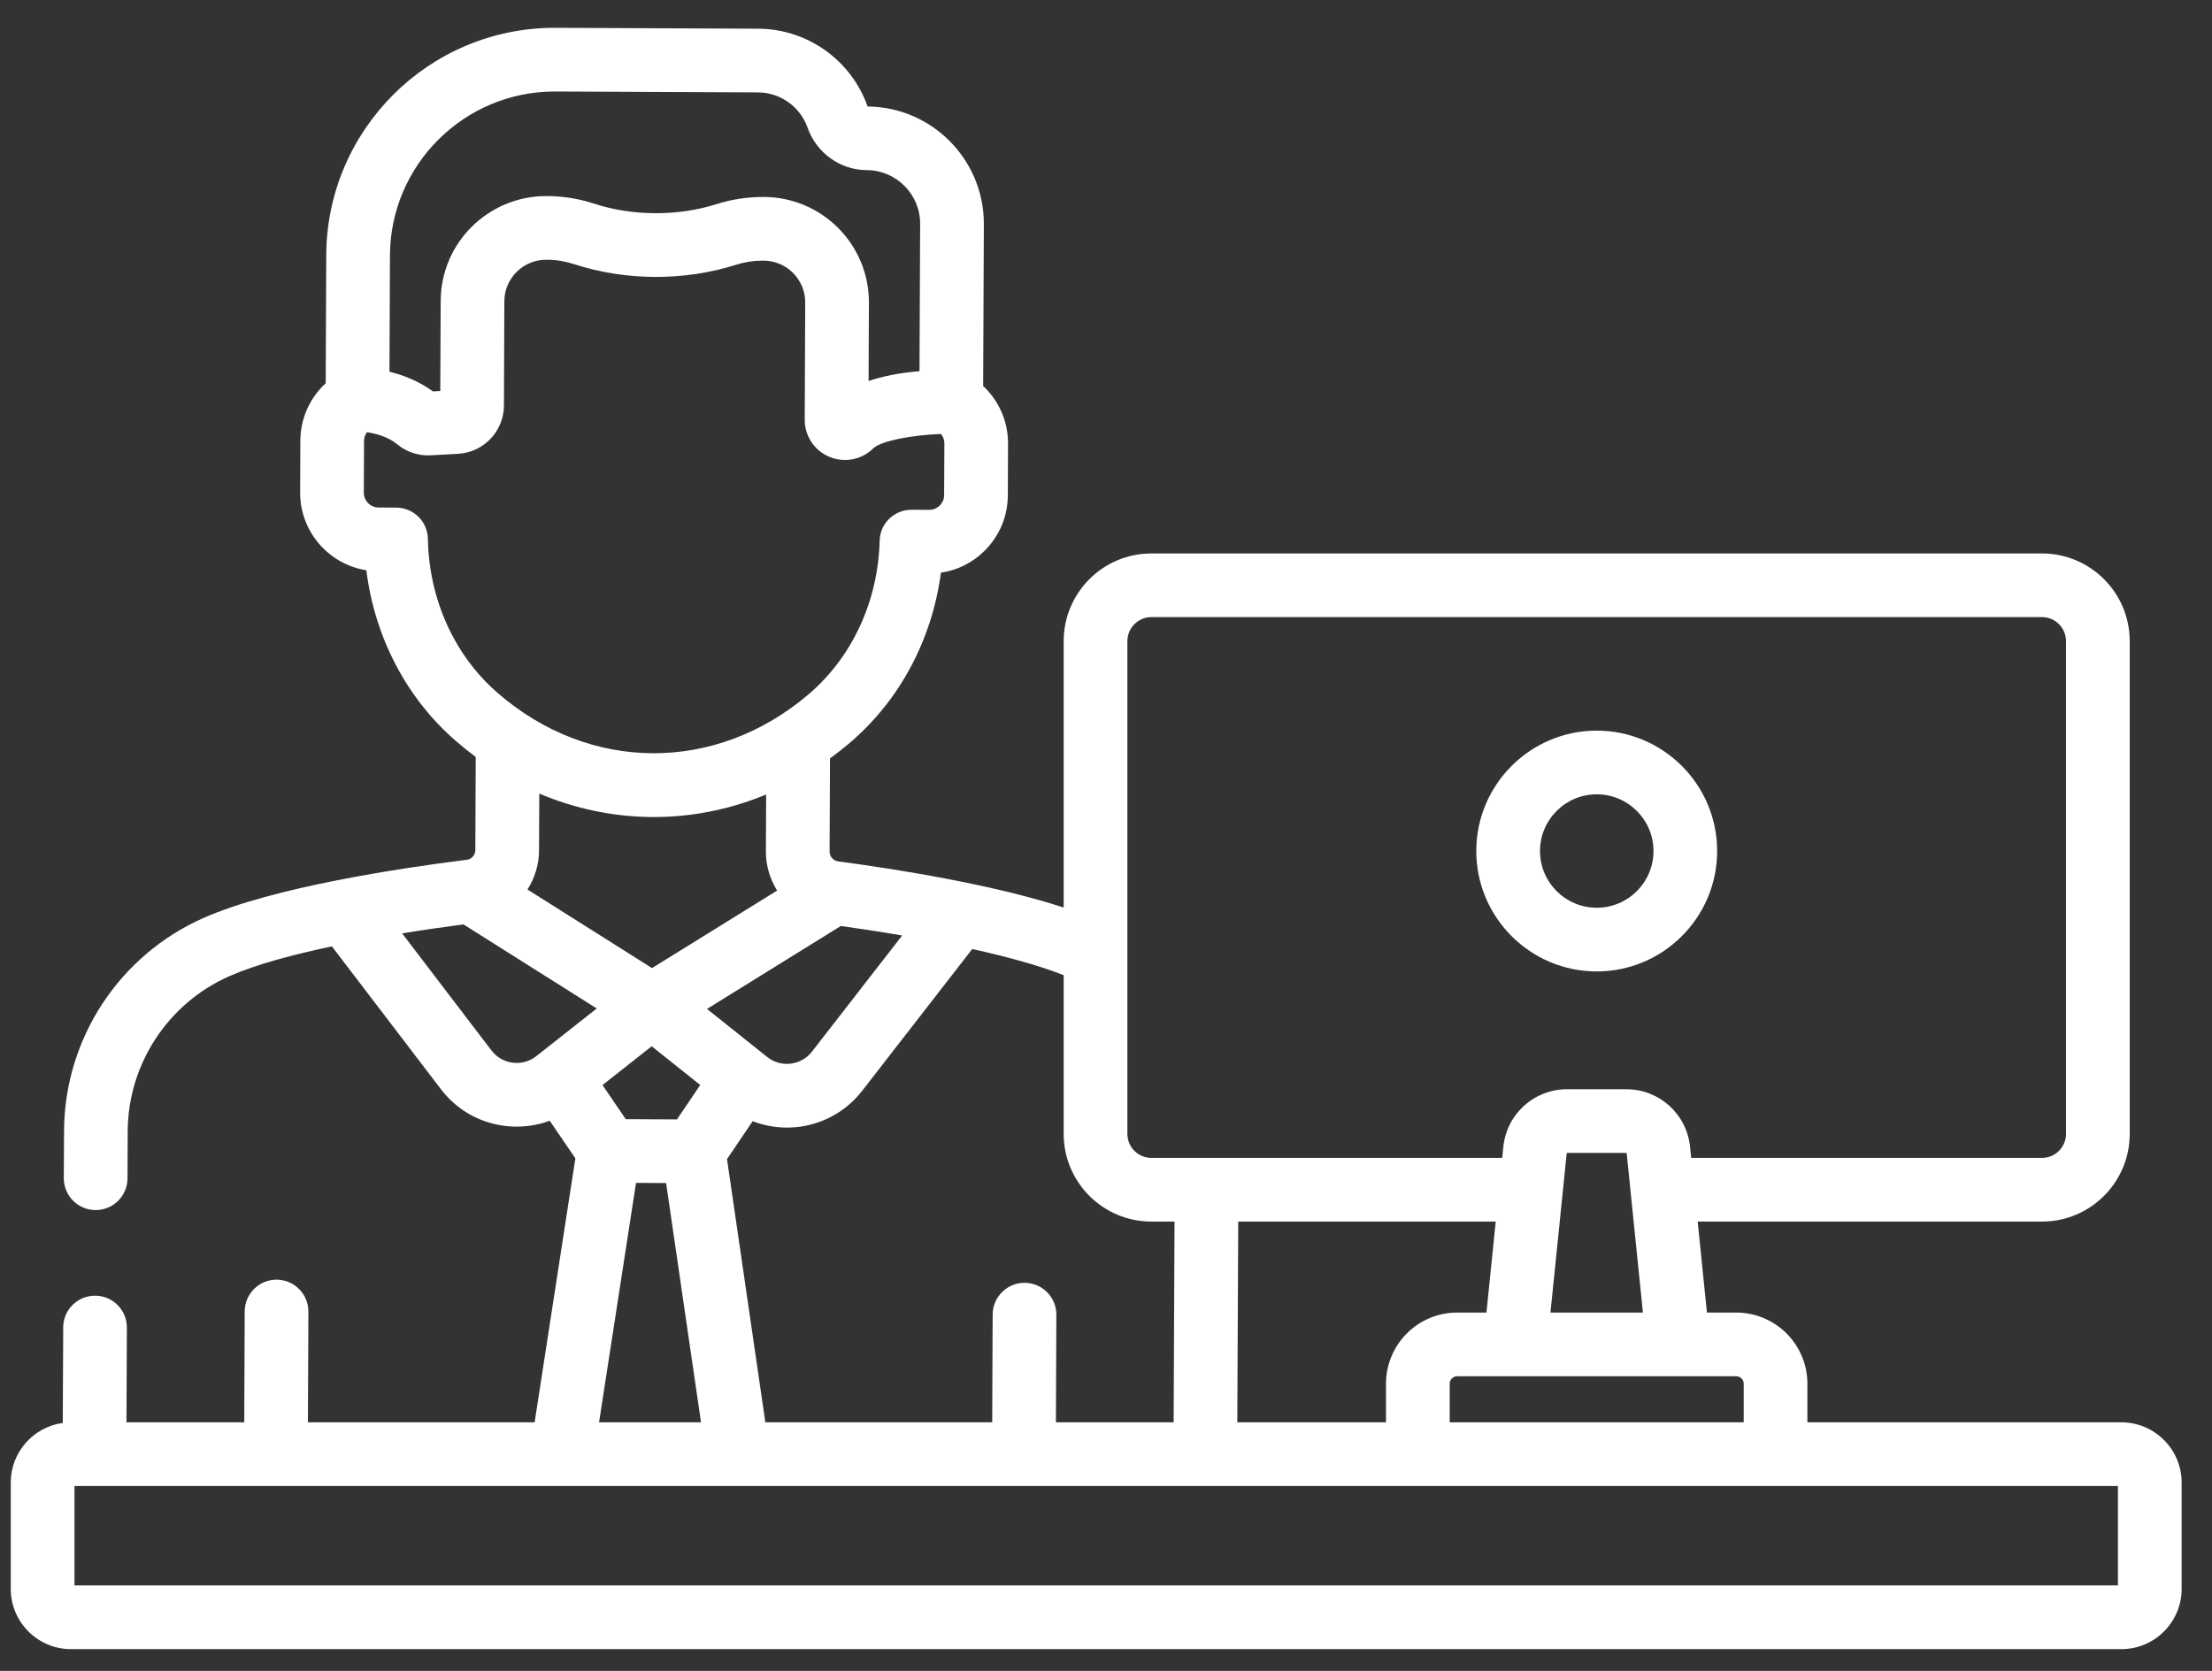 <svg width="45" height="34" viewBox="0 0 45 34" fill="none" xmlns="http://www.w3.org/2000/svg">
<rect x="0" y="0" width="45" height="34" fill="#333333" stroke="none"/>
<path d="M43.157 28.942H36.769V28.157C36.769 27.358 36.119 26.708 35.32 26.708H34.725L34.537 24.857H41.542C42.526 24.857 43.326 24.057 43.326 23.073V13.046C43.326 12.062 42.526 11.262 41.542 11.262H23.423C22.439 11.262 21.639 12.062 21.639 13.046V18.467C20.202 17.996 18.219 17.683 17.049 17.527H17.049C16.951 17.513 16.877 17.429 16.877 17.33L16.885 15.433C17.024 15.332 17.16 15.225 17.294 15.11C18.307 14.245 18.962 13.01 19.142 11.653C19.477 11.604 19.786 11.45 20.03 11.207C20.333 10.907 20.501 10.506 20.503 10.08L20.507 9.028C20.509 8.576 20.322 8.154 20.001 7.855L20.015 4.561C20.02 3.25 18.96 2.178 17.65 2.167C17.318 1.224 16.424 0.588 15.424 0.584L11.302 0.566C11.295 0.566 11.289 0.566 11.282 0.566C8.73 0.566 6.648 2.637 6.637 5.192L6.626 7.799C6.303 8.095 6.112 8.515 6.11 8.967L6.106 10.019C6.102 10.817 6.688 11.483 7.453 11.604C7.622 12.962 8.266 14.203 9.272 15.076C9.405 15.192 9.54 15.3 9.678 15.403L9.67 17.299C9.67 17.398 9.595 17.483 9.496 17.495C8.103 17.67 5.556 18.056 4.147 18.676C2.427 19.433 1.31 21.136 1.303 23.015L1.298 23.973C1.297 24.331 1.586 24.622 1.944 24.623H1.946C2.303 24.623 2.593 24.335 2.594 23.978L2.598 23.021C2.604 21.653 3.417 20.413 4.669 19.862C5.207 19.625 5.969 19.422 6.752 19.257L8.969 22.162C9.508 22.869 10.418 23.088 11.183 22.805L11.705 23.57L10.876 28.942H6.264L6.274 26.69C6.275 26.332 5.986 26.041 5.629 26.039C5.628 26.039 5.627 26.039 5.626 26.039C5.269 26.039 4.98 26.328 4.978 26.684L4.969 28.942H2.573L2.581 27.015C2.583 26.658 2.294 26.366 1.936 26.365C1.935 26.365 1.934 26.365 1.933 26.365C1.577 26.365 1.287 26.653 1.286 27.01L1.277 28.955C0.681 29.036 0.219 29.548 0.219 30.167V32.332C0.219 33.007 0.768 33.557 1.444 33.557H43.157C43.832 33.557 44.382 33.007 44.382 32.332V30.167C44.382 29.492 43.832 28.942 43.157 28.942ZM35.473 28.157V28.942H29.492V28.157C29.492 28.072 29.56 28.004 29.645 28.004H35.32C35.405 28.004 35.473 28.072 35.473 28.157ZM30.428 24.857L30.24 26.708H29.645C28.846 26.708 28.196 27.358 28.196 28.157V28.942H25.171L25.19 24.857H30.428ZM31.542 26.708L31.79 24.276C31.79 24.276 31.79 24.275 31.79 24.275L31.872 23.468C31.873 23.463 31.876 23.46 31.881 23.46H33.084C33.089 23.46 33.092 23.463 33.093 23.468L33.175 24.274C33.175 24.275 33.175 24.276 33.175 24.277L33.423 26.708H31.542V26.708ZM22.935 13.046C22.935 12.777 23.154 12.557 23.423 12.557H41.542C41.811 12.557 42.03 12.777 42.03 13.046V23.073C42.03 23.342 41.811 23.561 41.542 23.561H34.405L34.382 23.337C34.314 22.668 33.756 22.164 33.084 22.164H31.881C31.209 22.164 30.651 22.668 30.583 23.337L30.56 23.561H23.423C23.154 23.561 22.935 23.342 22.935 23.073V13.046ZM23.423 24.857H23.894L23.876 28.942H21.481L21.49 26.754C21.492 26.396 21.203 26.105 20.845 26.103C20.844 26.103 20.843 26.103 20.842 26.103C20.486 26.103 20.196 26.392 20.194 26.749L20.185 28.942H15.57L14.79 23.586L15.312 22.814C16.094 23.116 17.005 22.886 17.542 22.193L19.779 19.311C20.46 19.462 21.125 19.64 21.639 19.843V23.073C21.639 24.057 22.439 24.857 23.423 24.857ZM12.73 22.773L12.257 22.079L13.258 21.29L14.245 22.078L13.772 22.778L12.73 22.773ZM17.106 18.842C17.442 18.889 17.876 18.954 18.353 19.036L16.518 21.399C16.299 21.681 15.891 21.733 15.608 21.508L14.383 20.53L17.106 18.842ZM7.933 5.197C7.941 3.355 9.442 1.862 11.282 1.862H11.296L15.419 1.88C15.872 1.881 16.278 2.17 16.429 2.598C16.61 3.113 17.094 3.46 17.635 3.462C18.235 3.465 18.722 3.956 18.719 4.556L18.706 7.553C18.278 7.588 17.938 7.663 17.67 7.752L17.677 6.162C17.682 4.978 16.727 4.013 15.541 4.008L15.523 4.008C15.204 4.008 14.888 4.055 14.583 4.152C13.781 4.406 12.864 4.399 12.076 4.141C11.771 4.042 11.456 3.991 11.137 3.99L11.119 3.99C11.116 3.99 11.112 3.99 11.109 3.99C9.945 3.99 8.97 4.928 8.965 6.126L8.957 7.956L8.808 7.965C8.515 7.75 8.196 7.631 7.923 7.564L7.933 5.197ZM8.705 10.965C8.699 10.613 8.413 10.33 8.06 10.329L7.701 10.327C7.535 10.326 7.401 10.191 7.401 10.024L7.406 8.973C7.406 8.9 7.431 8.841 7.466 8.795C7.636 8.82 7.891 8.883 8.08 9.04C8.271 9.199 8.514 9.278 8.762 9.265L9.32 9.234C9.84 9.205 10.249 8.774 10.252 8.253L10.26 6.131C10.262 5.651 10.658 5.281 11.113 5.286L11.131 5.286C11.315 5.286 11.498 5.316 11.673 5.373C12.738 5.721 13.93 5.719 14.975 5.387C15.148 5.332 15.328 5.304 15.509 5.304H15.517L15.536 5.304C16.005 5.306 16.383 5.688 16.381 6.157L16.371 8.538C16.369 8.869 16.565 9.166 16.87 9.295C16.974 9.339 17.082 9.36 17.19 9.36C17.4 9.36 17.606 9.279 17.763 9.126C17.927 8.965 18.583 8.85 19.143 8.831C19.183 8.88 19.212 8.943 19.212 9.023L19.207 10.074C19.207 10.183 19.151 10.254 19.118 10.287C19.085 10.32 19.014 10.374 18.906 10.374C18.906 10.374 18.905 10.374 18.905 10.374L18.546 10.373C18.189 10.371 17.904 10.652 17.895 11.004C17.864 12.232 17.338 13.369 16.453 14.125C14.572 15.73 12.006 15.735 10.121 14.098C9.243 13.335 8.727 12.193 8.705 10.965ZM15.586 16.167L15.581 17.324C15.58 17.615 15.664 17.889 15.81 18.121L13.264 19.699L10.731 18.1C10.878 17.868 10.965 17.595 10.966 17.305L10.971 16.148C12.416 16.76 14.053 16.802 15.586 16.167ZM9.999 21.376L8.181 18.993C8.658 18.915 9.092 18.854 9.429 18.81L12.14 20.521L10.91 21.491C10.628 21.713 10.218 21.663 9.999 21.376ZM12.939 24.07L13.551 24.073L14.261 28.942H12.187L12.939 24.07ZM43.086 32.261H1.515V30.238H43.086V32.261Z" fill="white"/>
<path d="M32.483 19.767C33.834 19.767 34.933 18.668 34.933 17.317C34.933 15.966 33.834 14.867 32.483 14.867C31.132 14.867 30.033 15.966 30.033 17.317C30.033 18.668 31.132 19.767 32.483 19.767ZM32.483 16.163C33.12 16.163 33.638 16.681 33.638 17.317C33.638 17.954 33.12 18.471 32.483 18.471C31.847 18.471 31.329 17.954 31.329 17.317C31.329 16.681 31.847 16.163 32.483 16.163Z" fill="white"/>
</svg>
